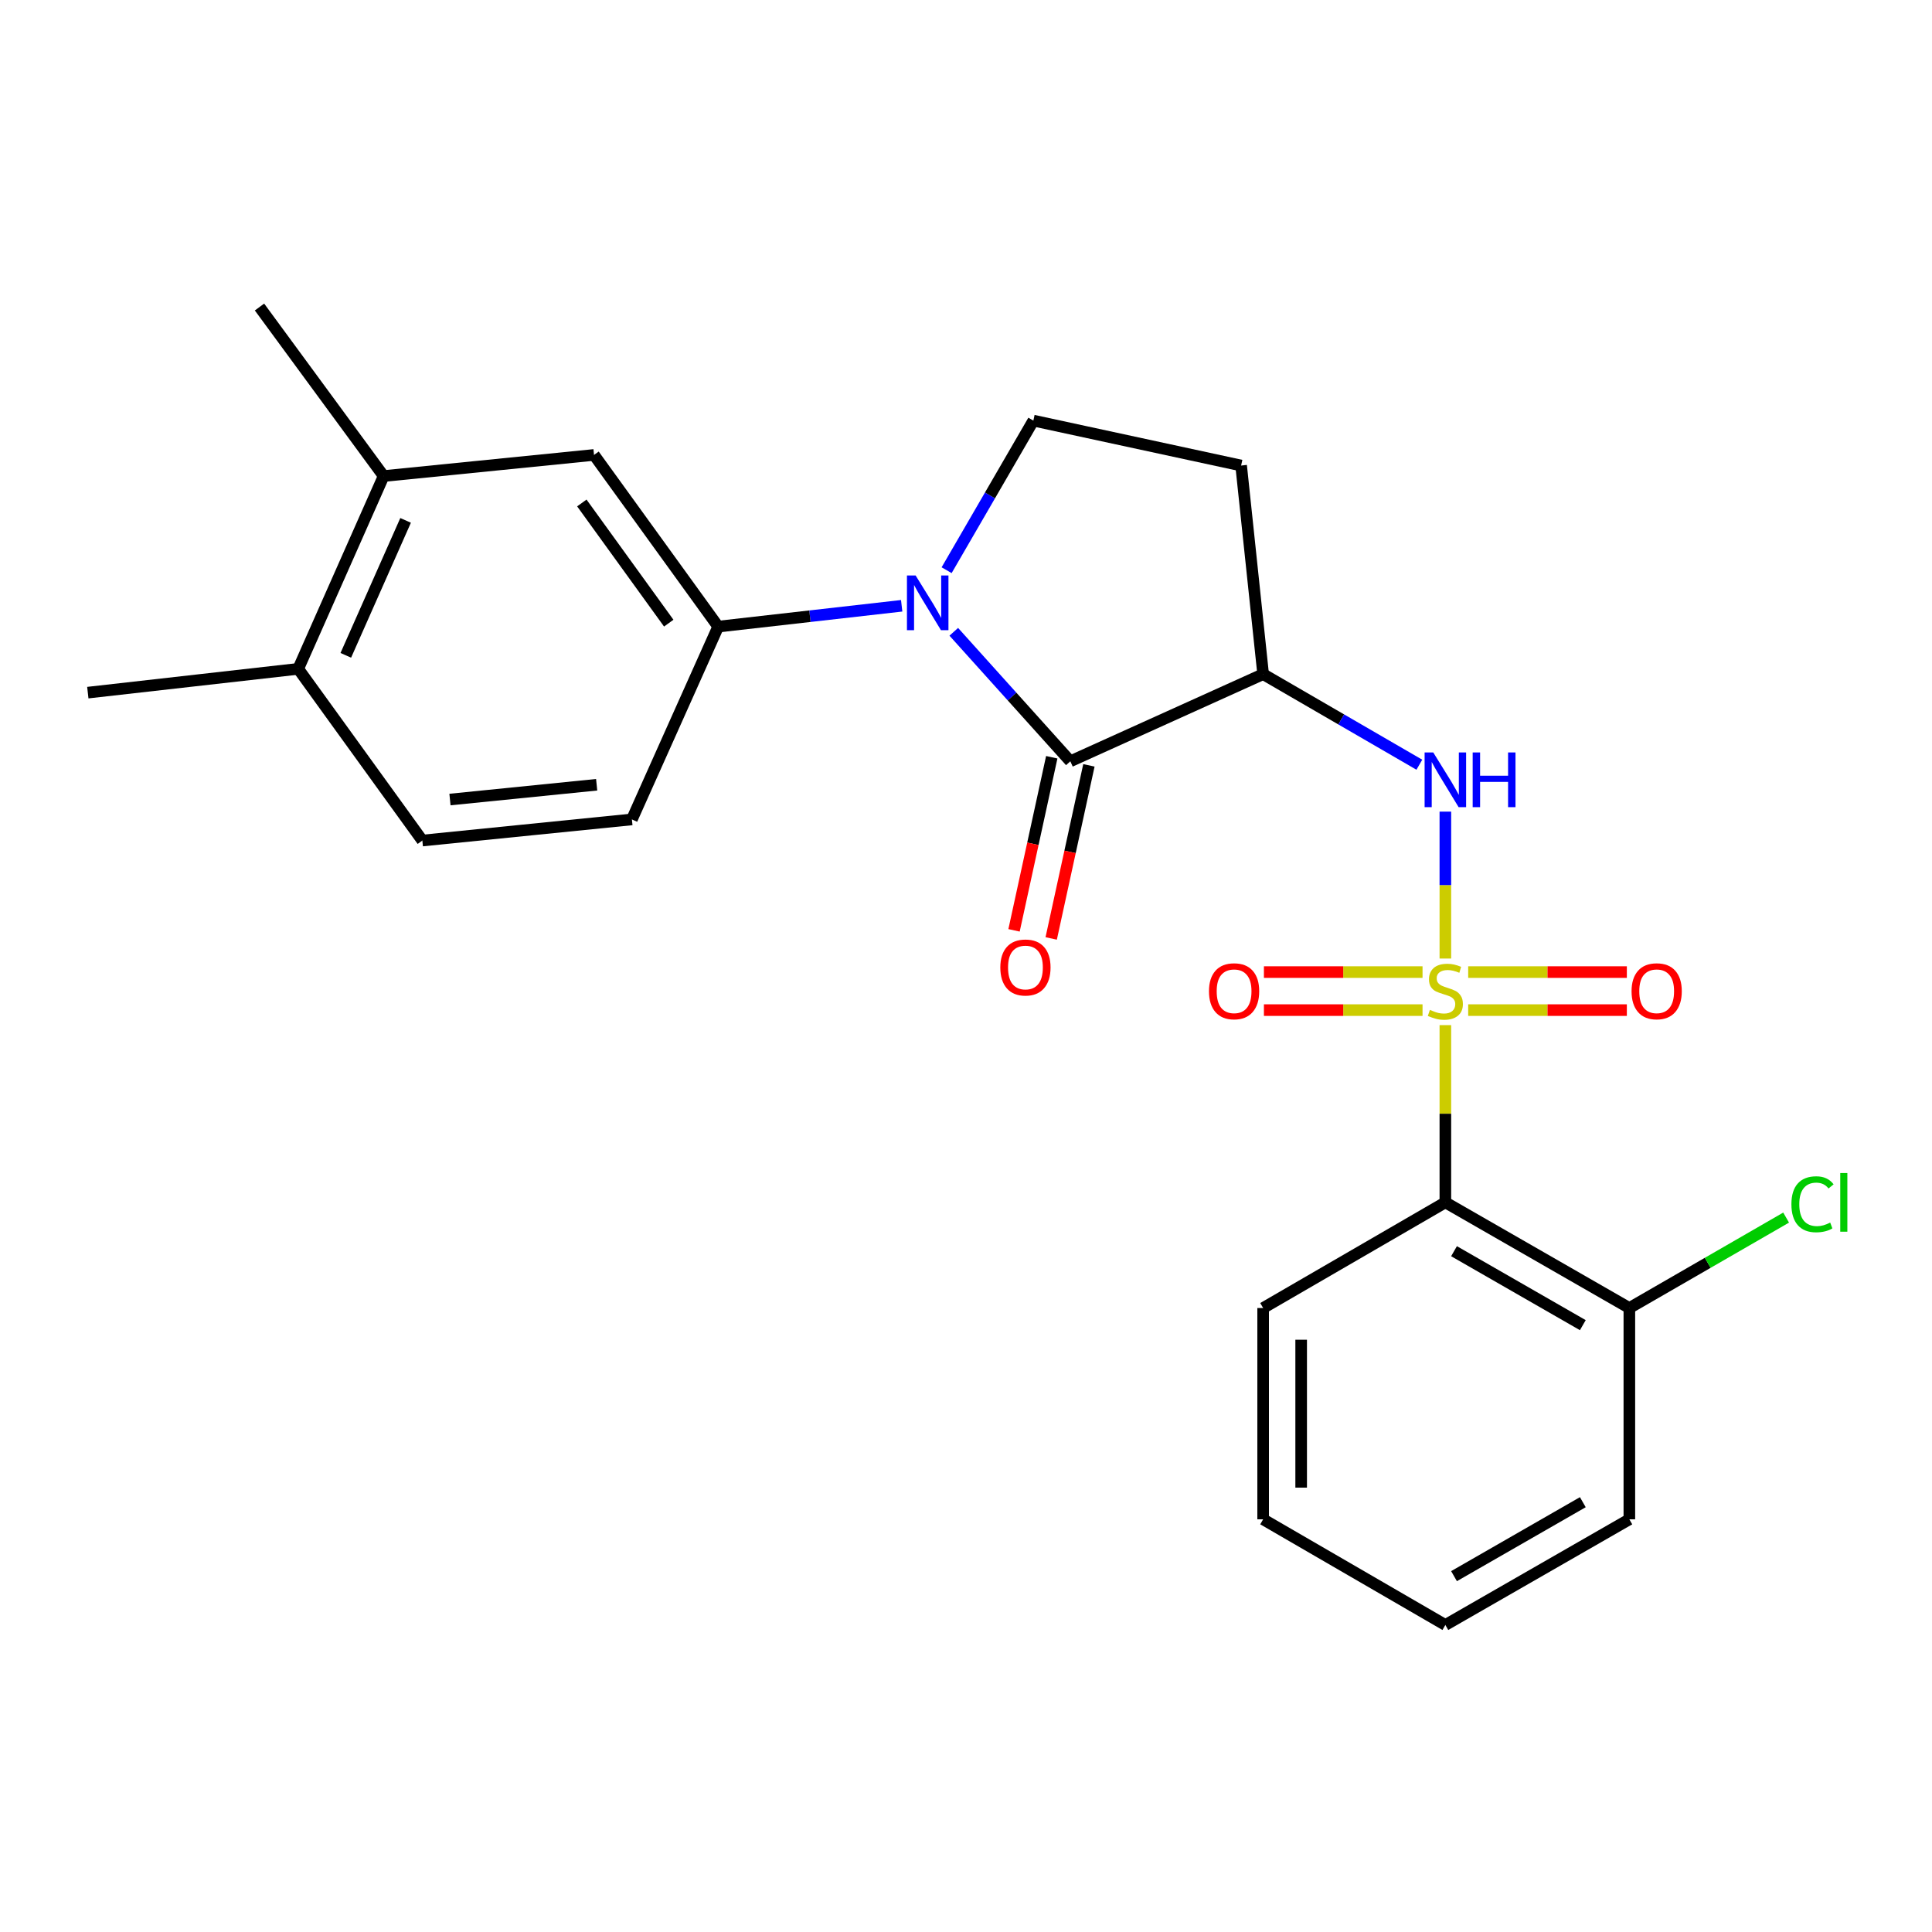 <?xml version='1.0' encoding='iso-8859-1'?>
<svg version='1.1' baseProfile='full'
              xmlns='http://www.w3.org/2000/svg'
                      xmlns:rdkit='http://www.rdkit.org/xml'
                      xmlns:xlink='http://www.w3.org/1999/xlink'
                  xml:space='preserve'
width='1000px' height='1000px' viewBox='0 0 1000 1000'>
<!-- END OF HEADER -->
<rect style='opacity:1.0;fill:#FFFFFF;stroke:none' width='1000' height='1000' x='0' y='0'> </rect>
<path class='bond-3' d='M 748.116,496.137 L 748.116,458.118' style='fill:none;fill-rule:evenodd;stroke:#CCCC00;stroke-width:6px;stroke-linecap:butt;stroke-linejoin:miter;stroke-opacity:1' />
<path class='bond-3' d='M 748.116,458.118 L 748.116,420.1' style='fill:none;fill-rule:evenodd;stroke:#0000FF;stroke-width:6px;stroke-linecap:butt;stroke-linejoin:miter;stroke-opacity:1' />
<path class='bond-4' d='M 748.116,530.605 L 748.116,576.475' style='fill:none;fill-rule:evenodd;stroke:#CCCC00;stroke-width:6px;stroke-linecap:butt;stroke-linejoin:miter;stroke-opacity:1' />
<path class='bond-4' d='M 748.116,576.475 L 748.116,622.345' style='fill:none;fill-rule:evenodd;stroke:#000000;stroke-width:6px;stroke-linecap:butt;stroke-linejoin:miter;stroke-opacity:1' />
<path class='bond-8' d='M 736.302,503.149 L 695.252,503.149' style='fill:none;fill-rule:evenodd;stroke:#CCCC00;stroke-width:6px;stroke-linecap:butt;stroke-linejoin:miter;stroke-opacity:1' />
<path class='bond-8' d='M 695.252,503.149 L 654.201,503.149' style='fill:none;fill-rule:evenodd;stroke:#FF0000;stroke-width:6px;stroke-linecap:butt;stroke-linejoin:miter;stroke-opacity:1' />
<path class='bond-8' d='M 736.302,522.833 L 695.252,522.833' style='fill:none;fill-rule:evenodd;stroke:#CCCC00;stroke-width:6px;stroke-linecap:butt;stroke-linejoin:miter;stroke-opacity:1' />
<path class='bond-8' d='M 695.252,522.833 L 654.201,522.833' style='fill:none;fill-rule:evenodd;stroke:#FF0000;stroke-width:6px;stroke-linecap:butt;stroke-linejoin:miter;stroke-opacity:1' />
<path class='bond-9' d='M 759.931,522.833 L 800.992,522.833' style='fill:none;fill-rule:evenodd;stroke:#CCCC00;stroke-width:6px;stroke-linecap:butt;stroke-linejoin:miter;stroke-opacity:1' />
<path class='bond-9' d='M 800.992,522.833 L 842.053,522.833' style='fill:none;fill-rule:evenodd;stroke:#FF0000;stroke-width:6px;stroke-linecap:butt;stroke-linejoin:miter;stroke-opacity:1' />
<path class='bond-9' d='M 759.931,503.149 L 800.992,503.149' style='fill:none;fill-rule:evenodd;stroke:#CCCC00;stroke-width:6px;stroke-linecap:butt;stroke-linejoin:miter;stroke-opacity:1' />
<path class='bond-9' d='M 800.992,503.149 L 842.053,503.149' style='fill:none;fill-rule:evenodd;stroke:#FF0000;stroke-width:6px;stroke-linecap:butt;stroke-linejoin:miter;stroke-opacity:1' />
<path class='bond-0' d='M 493.677,327.02 L 523.84,360.534' style='fill:none;fill-rule:evenodd;stroke:#0000FF;stroke-width:6px;stroke-linecap:butt;stroke-linejoin:miter;stroke-opacity:1' />
<path class='bond-0' d='M 523.84,360.534 L 554.003,394.047' style='fill:none;fill-rule:evenodd;stroke:#000000;stroke-width:6px;stroke-linecap:butt;stroke-linejoin:miter;stroke-opacity:1' />
<path class='bond-5' d='M 466.71,313.551 L 419.221,318.943' style='fill:none;fill-rule:evenodd;stroke:#0000FF;stroke-width:6px;stroke-linecap:butt;stroke-linejoin:miter;stroke-opacity:1' />
<path class='bond-5' d='M 419.221,318.943 L 371.733,324.335' style='fill:none;fill-rule:evenodd;stroke:#000000;stroke-width:6px;stroke-linecap:butt;stroke-linejoin:miter;stroke-opacity:1' />
<path class='bond-25' d='M 489.969,295.136 L 512.418,256.42' style='fill:none;fill-rule:evenodd;stroke:#0000FF;stroke-width:6px;stroke-linecap:butt;stroke-linejoin:miter;stroke-opacity:1' />
<path class='bond-25' d='M 512.418,256.42 L 534.866,217.704' style='fill:none;fill-rule:evenodd;stroke:#000000;stroke-width:6px;stroke-linecap:butt;stroke-linejoin:miter;stroke-opacity:1' />
<path class='bond-1' d='M 554.003,394.047 L 653.799,348.939' style='fill:none;fill-rule:evenodd;stroke:#000000;stroke-width:6px;stroke-linecap:butt;stroke-linejoin:miter;stroke-opacity:1' />
<path class='bond-12' d='M 544.387,391.952 L 534.625,436.748' style='fill:none;fill-rule:evenodd;stroke:#000000;stroke-width:6px;stroke-linecap:butt;stroke-linejoin:miter;stroke-opacity:1' />
<path class='bond-12' d='M 534.625,436.748 L 524.864,481.545' style='fill:none;fill-rule:evenodd;stroke:#FF0000;stroke-width:6px;stroke-linecap:butt;stroke-linejoin:miter;stroke-opacity:1' />
<path class='bond-12' d='M 563.619,396.143 L 553.858,440.939' style='fill:none;fill-rule:evenodd;stroke:#000000;stroke-width:6px;stroke-linecap:butt;stroke-linejoin:miter;stroke-opacity:1' />
<path class='bond-12' d='M 553.858,440.939 L 544.096,485.736' style='fill:none;fill-rule:evenodd;stroke:#FF0000;stroke-width:6px;stroke-linecap:butt;stroke-linejoin:miter;stroke-opacity:1' />
<path class='bond-2' d='M 653.799,348.939 L 694.225,372.379' style='fill:none;fill-rule:evenodd;stroke:#000000;stroke-width:6px;stroke-linecap:butt;stroke-linejoin:miter;stroke-opacity:1' />
<path class='bond-2' d='M 694.225,372.379 L 734.651,395.819' style='fill:none;fill-rule:evenodd;stroke:#0000FF;stroke-width:6px;stroke-linecap:butt;stroke-linejoin:miter;stroke-opacity:1' />
<path class='bond-7' d='M 653.799,348.939 L 642.404,240.953' style='fill:none;fill-rule:evenodd;stroke:#000000;stroke-width:6px;stroke-linecap:butt;stroke-linejoin:miter;stroke-opacity:1' />
<path class='bond-13' d='M 748.116,622.345 L 843.352,677.032' style='fill:none;fill-rule:evenodd;stroke:#000000;stroke-width:6px;stroke-linecap:butt;stroke-linejoin:miter;stroke-opacity:1' />
<path class='bond-13' d='M 752.6,647.617 L 819.265,685.899' style='fill:none;fill-rule:evenodd;stroke:#000000;stroke-width:6px;stroke-linecap:butt;stroke-linejoin:miter;stroke-opacity:1' />
<path class='bond-18' d='M 748.116,622.345 L 653.799,677.032' style='fill:none;fill-rule:evenodd;stroke:#000000;stroke-width:6px;stroke-linecap:butt;stroke-linejoin:miter;stroke-opacity:1' />
<path class='bond-10' d='M 371.733,324.335 L 307.465,235.474' style='fill:none;fill-rule:evenodd;stroke:#000000;stroke-width:6px;stroke-linecap:butt;stroke-linejoin:miter;stroke-opacity:1' />
<path class='bond-10' d='M 346.143,322.541 L 301.156,260.338' style='fill:none;fill-rule:evenodd;stroke:#000000;stroke-width:6px;stroke-linecap:butt;stroke-linejoin:miter;stroke-opacity:1' />
<path class='bond-14' d='M 371.733,324.335 L 327.073,424.131' style='fill:none;fill-rule:evenodd;stroke:#000000;stroke-width:6px;stroke-linecap:butt;stroke-linejoin:miter;stroke-opacity:1' />
<path class='bond-6' d='M 534.866,217.704 L 642.404,240.953' style='fill:none;fill-rule:evenodd;stroke:#000000;stroke-width:6px;stroke-linecap:butt;stroke-linejoin:miter;stroke-opacity:1' />
<path class='bond-11' d='M 307.465,235.474 L 198.571,246.409' style='fill:none;fill-rule:evenodd;stroke:#000000;stroke-width:6px;stroke-linecap:butt;stroke-linejoin:miter;stroke-opacity:1' />
<path class='bond-19' d='M 198.571,246.409 L 134.315,158.916' style='fill:none;fill-rule:evenodd;stroke:#000000;stroke-width:6px;stroke-linecap:butt;stroke-linejoin:miter;stroke-opacity:1' />
<path class='bond-26' d='M 198.571,246.409 L 154.36,346.194' style='fill:none;fill-rule:evenodd;stroke:#000000;stroke-width:6px;stroke-linecap:butt;stroke-linejoin:miter;stroke-opacity:1' />
<path class='bond-26' d='M 209.936,269.351 L 178.988,339.2' style='fill:none;fill-rule:evenodd;stroke:#000000;stroke-width:6px;stroke-linecap:butt;stroke-linejoin:miter;stroke-opacity:1' />
<path class='bond-17' d='M 843.352,677.032 L 883.923,653.627' style='fill:none;fill-rule:evenodd;stroke:#000000;stroke-width:6px;stroke-linecap:butt;stroke-linejoin:miter;stroke-opacity:1' />
<path class='bond-17' d='M 883.923,653.627 L 924.495,630.223' style='fill:none;fill-rule:evenodd;stroke:#00CC00;stroke-width:6px;stroke-linecap:butt;stroke-linejoin:miter;stroke-opacity:1' />
<path class='bond-20' d='M 843.352,677.032 L 843.352,786.397' style='fill:none;fill-rule:evenodd;stroke:#000000;stroke-width:6px;stroke-linecap:butt;stroke-linejoin:miter;stroke-opacity:1' />
<path class='bond-16' d='M 327.073,424.131 L 218.605,435.066' style='fill:none;fill-rule:evenodd;stroke:#000000;stroke-width:6px;stroke-linecap:butt;stroke-linejoin:miter;stroke-opacity:1' />
<path class='bond-16' d='M 308.828,406.187 L 232.901,413.841' style='fill:none;fill-rule:evenodd;stroke:#000000;stroke-width:6px;stroke-linecap:butt;stroke-linejoin:miter;stroke-opacity:1' />
<path class='bond-15' d='M 154.36,346.194 L 218.605,435.066' style='fill:none;fill-rule:evenodd;stroke:#000000;stroke-width:6px;stroke-linecap:butt;stroke-linejoin:miter;stroke-opacity:1' />
<path class='bond-21' d='M 154.36,346.194 L 45.455,358.508' style='fill:none;fill-rule:evenodd;stroke:#000000;stroke-width:6px;stroke-linecap:butt;stroke-linejoin:miter;stroke-opacity:1' />
<path class='bond-22' d='M 653.799,677.032 L 653.799,786.397' style='fill:none;fill-rule:evenodd;stroke:#000000;stroke-width:6px;stroke-linecap:butt;stroke-linejoin:miter;stroke-opacity:1' />
<path class='bond-22' d='M 673.482,693.437 L 673.482,769.992' style='fill:none;fill-rule:evenodd;stroke:#000000;stroke-width:6px;stroke-linecap:butt;stroke-linejoin:miter;stroke-opacity:1' />
<path class='bond-24' d='M 843.352,786.397 L 748.116,841.084' style='fill:none;fill-rule:evenodd;stroke:#000000;stroke-width:6px;stroke-linecap:butt;stroke-linejoin:miter;stroke-opacity:1' />
<path class='bond-24' d='M 819.265,777.53 L 752.6,815.812' style='fill:none;fill-rule:evenodd;stroke:#000000;stroke-width:6px;stroke-linecap:butt;stroke-linejoin:miter;stroke-opacity:1' />
<path class='bond-23' d='M 653.799,786.397 L 748.116,841.084' style='fill:none;fill-rule:evenodd;stroke:#000000;stroke-width:6px;stroke-linecap:butt;stroke-linejoin:miter;stroke-opacity:1' />
<path  class='atom-0' d='M 740.116 522.711
Q 740.436 522.831, 741.756 523.391
Q 743.076 523.951, 744.516 524.311
Q 745.996 524.631, 747.436 524.631
Q 750.116 524.631, 751.676 523.351
Q 753.236 522.031, 753.236 519.751
Q 753.236 518.191, 752.436 517.231
Q 751.676 516.271, 750.476 515.751
Q 749.276 515.231, 747.276 514.631
Q 744.756 513.871, 743.236 513.151
Q 741.756 512.431, 740.676 510.911
Q 739.636 509.391, 739.636 506.831
Q 739.636 503.271, 742.036 501.071
Q 744.476 498.871, 749.276 498.871
Q 752.556 498.871, 756.276 500.431
L 755.356 503.511
Q 751.956 502.111, 749.396 502.111
Q 746.636 502.111, 745.116 503.271
Q 743.596 504.391, 743.636 506.351
Q 743.636 507.871, 744.396 508.791
Q 745.196 509.711, 746.316 510.231
Q 747.476 510.751, 749.396 511.351
Q 751.956 512.151, 753.476 512.951
Q 754.996 513.751, 756.076 515.391
Q 757.196 516.991, 757.196 519.751
Q 757.196 523.671, 754.556 525.791
Q 751.956 527.871, 747.596 527.871
Q 745.076 527.871, 743.156 527.311
Q 741.276 526.791, 739.036 525.871
L 740.116 522.711
' fill='#CCCC00'/>
<path  class='atom-1' d='M 473.918 297.861
L 483.198 312.861
Q 484.118 314.341, 485.598 317.021
Q 487.078 319.701, 487.158 319.861
L 487.158 297.861
L 490.918 297.861
L 490.918 326.181
L 487.038 326.181
L 477.078 309.781
Q 475.918 307.861, 474.678 305.661
Q 473.478 303.461, 473.118 302.781
L 473.118 326.181
L 469.438 326.181
L 469.438 297.861
L 473.918 297.861
' fill='#0000FF'/>
<path  class='atom-4' d='M 741.856 389.467
L 751.136 404.467
Q 752.056 405.947, 753.536 408.627
Q 755.016 411.307, 755.096 411.467
L 755.096 389.467
L 758.856 389.467
L 758.856 417.787
L 754.976 417.787
L 745.016 401.387
Q 743.856 399.467, 742.616 397.267
Q 741.416 395.067, 741.056 394.387
L 741.056 417.787
L 737.376 417.787
L 737.376 389.467
L 741.856 389.467
' fill='#0000FF'/>
<path  class='atom-4' d='M 762.256 389.467
L 766.096 389.467
L 766.096 401.507
L 780.576 401.507
L 780.576 389.467
L 784.416 389.467
L 784.416 417.787
L 780.576 417.787
L 780.576 404.707
L 766.096 404.707
L 766.096 417.787
L 762.256 417.787
L 762.256 389.467
' fill='#0000FF'/>
<path  class='atom-9' d='M 625.763 513.071
Q 625.763 506.271, 629.123 502.471
Q 632.483 498.671, 638.763 498.671
Q 645.043 498.671, 648.403 502.471
Q 651.763 506.271, 651.763 513.071
Q 651.763 519.951, 648.363 523.871
Q 644.963 527.751, 638.763 527.751
Q 632.523 527.751, 629.123 523.871
Q 625.763 519.991, 625.763 513.071
M 638.763 524.551
Q 643.083 524.551, 645.403 521.671
Q 647.763 518.751, 647.763 513.071
Q 647.763 507.511, 645.403 504.711
Q 643.083 501.871, 638.763 501.871
Q 634.443 501.871, 632.083 504.671
Q 629.763 507.471, 629.763 513.071
Q 629.763 518.791, 632.083 521.671
Q 634.443 524.551, 638.763 524.551
' fill='#FF0000'/>
<path  class='atom-10' d='M 844.492 513.071
Q 844.492 506.271, 847.852 502.471
Q 851.212 498.671, 857.492 498.671
Q 863.772 498.671, 867.132 502.471
Q 870.492 506.271, 870.492 513.071
Q 870.492 519.951, 867.092 523.871
Q 863.692 527.751, 857.492 527.751
Q 851.252 527.751, 847.852 523.871
Q 844.492 519.991, 844.492 513.071
M 857.492 524.551
Q 861.812 524.551, 864.132 521.671
Q 866.492 518.751, 866.492 513.071
Q 866.492 507.511, 864.132 504.711
Q 861.812 501.871, 857.492 501.871
Q 853.172 501.871, 850.812 504.671
Q 848.492 507.471, 848.492 513.071
Q 848.492 518.791, 850.812 521.671
Q 853.172 524.551, 857.492 524.551
' fill='#FF0000'/>
<path  class='atom-13' d='M 517.765 500.769
Q 517.765 493.969, 521.125 490.169
Q 524.485 486.369, 530.765 486.369
Q 537.045 486.369, 540.405 490.169
Q 543.765 493.969, 543.765 500.769
Q 543.765 507.649, 540.365 511.569
Q 536.965 515.449, 530.765 515.449
Q 524.525 515.449, 521.125 511.569
Q 517.765 507.689, 517.765 500.769
M 530.765 512.249
Q 535.085 512.249, 537.405 509.369
Q 539.765 506.449, 539.765 500.769
Q 539.765 495.209, 537.405 492.409
Q 535.085 489.569, 530.765 489.569
Q 526.445 489.569, 524.085 492.369
Q 521.765 495.169, 521.765 500.769
Q 521.765 506.489, 524.085 509.369
Q 526.445 512.249, 530.765 512.249
' fill='#FF0000'/>
<path  class='atom-18' d='M 927.231 623.325
Q 927.231 616.285, 930.511 612.605
Q 933.831 608.885, 940.111 608.885
Q 945.951 608.885, 949.071 613.005
L 946.431 615.165
Q 944.151 612.165, 940.111 612.165
Q 935.831 612.165, 933.551 615.045
Q 931.311 617.885, 931.311 623.325
Q 931.311 628.925, 933.631 631.805
Q 935.991 634.685, 940.551 634.685
Q 943.671 634.685, 947.311 632.805
L 948.431 635.805
Q 946.951 636.765, 944.711 637.325
Q 942.471 637.885, 939.991 637.885
Q 933.831 637.885, 930.511 634.125
Q 927.231 630.365, 927.231 623.325
' fill='#00CC00'/>
<path  class='atom-18' d='M 952.511 607.165
L 956.191 607.165
L 956.191 637.525
L 952.511 637.525
L 952.511 607.165
' fill='#00CC00'/>
</svg>

